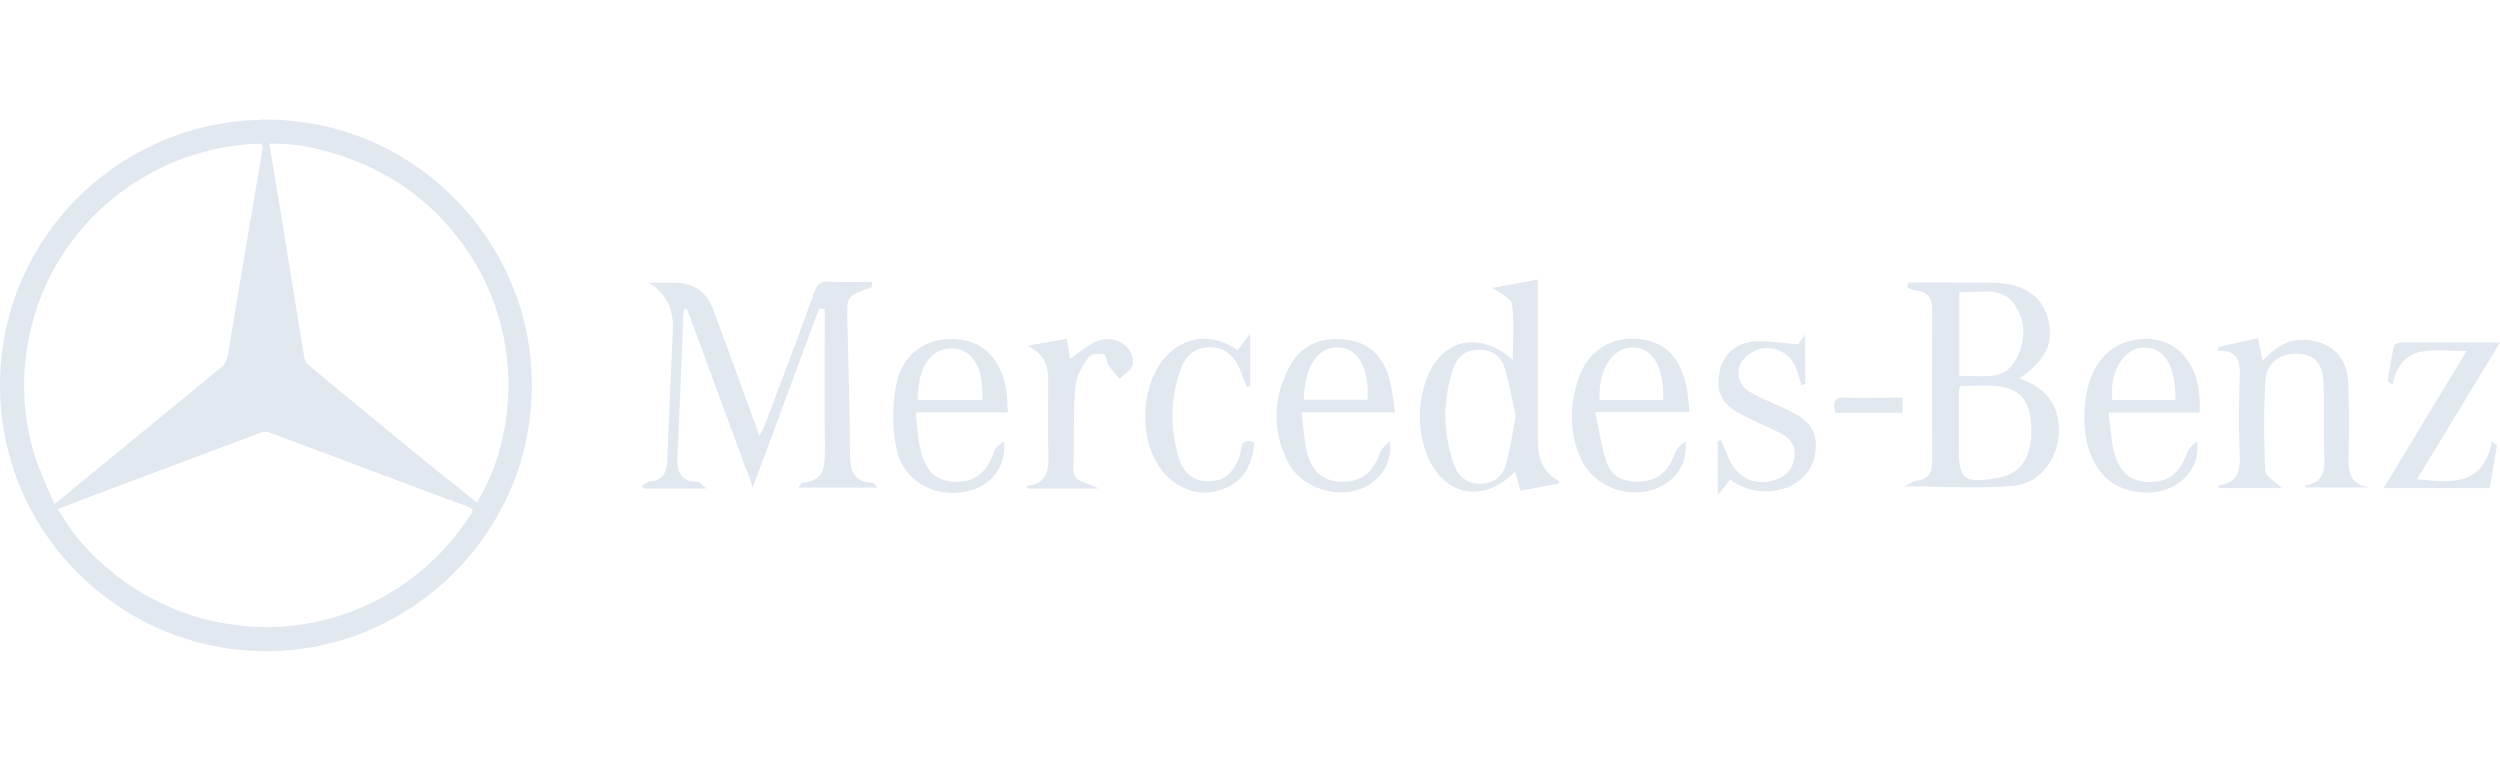 <?xml version="1.0" encoding="UTF-8"?>
<svg id="Layer_1" xmlns="http://www.w3.org/2000/svg" version="1.1" viewBox="0 0 107 33">
  <!-- Generator: Adobe Illustrator 29.4.0, SVG Export Plug-In . SVG Version: 2.1.0 Build 152)  -->
  <path d="M56.39,52.12c0,1.19-.97,2.15-2.17,2.15-1.19,0-2.16-.95-2.17-2.14,0,0,0,0,0,0,0-1.19.94-2.15,2.17-2.15,1.24.03,2.17.99,2.17,2.15ZM47.43,56.45v.53s-1.04-1.32-3.24-1.32c-3.64,0-6.49,2.74-6.49,6.54s2.81,6.54,6.49,6.54c2.24,0,3.24-1.35,3.24-1.35v.56c0,.26.2.46.47.46h2.71v-12.42h-2.71c-.25,0-.46.21-.47.46ZM47.43,64.41c-.5.73-1.5,1.35-2.71,1.35-2.14,0-3.78-1.32-3.78-3.57s1.64-3.57,3.78-3.57c1.17,0,2.24.66,2.71,1.35v4.43h0ZM52.62,55.99h3.21v12.42h-3.21v-12.42ZM100.55,55.66c-2.21,0-3.24,1.32-3.24,1.32v-6.97h-3.21v18.4h2.71c.25,0,.46-.21.47-.46v-.56s1.04,1.35,3.24,1.35c3.64,0,6.49-2.77,6.49-6.54s-2.84-6.54-6.45-6.54h0ZM100.01,65.73c-1.24,0-2.21-.63-2.71-1.35v-4.43c.5-.66,1.57-1.35,2.71-1.35,2.14,0,3.78,1.32,3.78,3.57s-1.64,3.57-3.78,3.57ZM92.43,61.04v7.4h-3.21v-7.04c0-2.05-.67-2.87-2.47-2.87-.97,0-1.97.5-2.61,1.22v8.65h-3.21v-12.42h2.54c.27,0,.47.23.47.46v.53c.94-.96,2.17-1.32,3.41-1.32,1.4,0,2.57.4,3.51,1.19,1.14.93,1.57,2.11,1.57,4.19h0ZM73.14,55.66c-2.21,0-3.24,1.32-3.24,1.32v-6.97h-3.21v18.4h2.71c.25,0,.46-.21.47-.46v-.56s1.04,1.35,3.24,1.35c3.64,0,6.49-2.77,6.49-6.54.03-3.77-2.81-6.54-6.45-6.54ZM72.6,65.73c-1.24,0-2.21-.63-2.71-1.35v-4.43c.5-.66,1.57-1.35,2.71-1.35,2.14,0,3.78,1.32,3.78,3.57s-1.64,3.57-3.78,3.57h0ZM63.91,55.66c.97,0,1.47.16,1.47.16v2.94s-2.67-.89-4.35.99v8.69h-3.21v-12.45h2.71c.27,0,.47.23.47.46v.53c.6-.69,1.91-1.32,2.91-1.32h0ZM30.59,67.29c-.17-.4-.33-.83-.5-1.19-.27-.59-.53-1.16-.77-1.68l-.03-.03c-2.34-5.04-4.8-10.01-7.39-14.93l-.1-.2c-.27-.51-.54-1.03-.8-1.55-.33-.6-.67-1.22-1.2-1.82-1.07-1.32-2.61-2.05-4.24-2.05s-3.18.73-4.28,1.98c-.5.59-.87,1.22-1.2,1.82-.26.52-.53,1.04-.8,1.55l-.1.2c-2.57,4.95-5.08,9.98-7.39,14.93l-.03.07c-.23.53-.5,1.09-.77,1.68-.17.36-.33.76-.5,1.19-.44,1.22-.57,2.38-.4,3.57.37,2.47,2.03,4.56,4.34,5.48.87.36,1.77.53,2.71.53.27,0,.6-.03.87-.07,1.18-.15,2.31-.53,3.34-1.12,1.37-.76,2.67-1.85,4.14-3.43,1.47,1.58,2.81,2.67,4.15,3.43,1.1.63,2.24.99,3.34,1.12.27.03.6.07.87.07.94,0,1.87-.17,2.71-.53,2.32-.92,3.98-3.01,4.35-5.48.26-1.16.13-2.31-.3-3.53h0ZM15.51,69c-1.81-2.25-2.97-4.36-3.38-6.14-.17-.76-.2-1.42-.1-2.02.07-.53.27-.99.53-1.39.64-.89,1.7-1.45,2.94-1.45s2.34.53,2.94,1.45c.27.4.47.86.54,1.39.1.59.07,1.29-.1,2.02-.4,1.75-1.57,3.86-3.38,6.14ZM28.85,70.56c-.23,1.72-1.4,3.2-3.04,3.86-.8.33-1.67.43-2.54.33-.83-.1-1.67-.36-2.54-.86-1.2-.66-2.41-1.68-3.81-3.2,2.2-2.67,3.54-5.12,4.04-7.3.22-.92.27-1.87.17-2.81-.12-.81-.43-1.58-.9-2.25-1.04-1.49-2.77-2.35-4.71-2.35s-3.68.89-4.71,2.35c-.47.67-.78,1.44-.9,2.25-.13.86-.1,1.82.17,2.81.5,2.18,1.87,4.66,4.05,7.33-1.37,1.52-2.61,2.54-3.81,3.2-.87.5-1.7.76-2.54.86-.86.1-1.73-.02-2.54-.33-1.64-.66-2.81-2.15-3.04-3.87-.11-.87,0-1.75.3-2.58.1-.33.27-.66.43-1.06.23-.53.5-1.09.77-1.65l.03-.07c2.34-5,4.79-9.95,7.35-14.83l.1-.2c.27-.49.54-1.02.8-1.52.27-.53.57-1.02.94-1.45.7-.79,1.64-1.22,2.67-1.22s1.97.43,2.67,1.22c.37.43.67.93.94,1.45.27.49.53,1.02.8,1.52l.1.2c2.53,4.91,4.98,9.86,7.32,14.87v.03c.27.53.5,1.12.77,1.65.17.4.33.73.43,1.06.27.86.37,1.68.23,2.54Z" fill="#e2e8f0"/>
  <g>
    <g>
      <path d="M106.66,18.9c.07.06.14.11.21.17-.1.6-.2,1.19-.31,1.82h-4.54c1.2-1.98,2.35-3.89,3.55-5.87-1.33.05-2.75-.46-3.17,1.44-.07-.05-.14-.1-.21-.15.09-.5.16-1.01.27-1.51.02-.07.21-.14.33-.14,1.36,0,2.71,0,4.21,0-1.21,2-2.37,3.9-3.55,5.85,1.44.15,2.8.33,3.21-1.61Z" fill="#e2e8f0"/>
      <path d="M101.43,20.86h-2.76s0-.09,0-.09c.74-.1.84-.59.81-1.23-.04-1.03,0-2.07-.03-3.1-.02-.87-.37-1.26-1.08-1.3-.81-.04-1.38.4-1.42,1.23-.06,1.25-.06,2.51,0,3.76.01.26.46.5.71.76h-2.7s0-.12.01-.12c.79-.1.92-.6.89-1.3-.05-1.1-.04-2.2,0-3.3.02-.66-.03-1.21-.95-1.15.02-.06.04-.11.06-.17.54-.12,1.08-.25,1.67-.38.07.32.13.62.2.97.52-.57,1.1-.96,1.89-.89,1.04.09,1.72.72,1.77,1.78.05,1.05.05,2.11.02,3.16-.02.68.03,1.26.91,1.37Z" fill="#e2e8f0"/>
      <path d="M91.01,14.63c-1.14.36-1.8,1.55-1.8,3.22,0,1.61.64,2.73,1.77,3.09,1.77.55,3.23-.56,3.06-2.04-.19.13-.36.28-.43.48-.31.87-.82,1.27-1.64,1.25-.8-.01-1.29-.44-1.51-1.38-.11-.5-.14-1.02-.21-1.59h3.89c.17-2.27-1.28-3.61-3.13-3.02ZM90.41,17.12c-.14-1.15.46-2.19,1.28-2.24.91-.06,1.43.72,1.42,2.24h-2.7Z" fill="#e2e8f0"/>
      <path d="M86.43,16.19c1.15-.78,1.5-1.55,1.22-2.56-.28-.99-1.04-1.5-2.34-1.53-.66-.02-1.32,0-1.98-.01-.56,0-1.11,0-1.67,0,0,.07-.02.15-.03.22.13.04.26.11.4.13.48.05.67.31.67.8-.01,2.18-.01,4.36,0,6.54,0,.48-.19.74-.67.79-.14.02-.27.12-.54.25,1.7,0,3.21.1,4.71-.03,1.14-.1,1.9-1.19,1.92-2.34.02-1.17-.6-1.88-1.69-2.25ZM83.86,12.5c.85.07,1.79-.31,2.38.56.49.72.45,1.57.04,2.33-.54,1-1.51.63-2.42.71v-3.59ZM85.54,20.46s-.04,0-.06,0c-1.47.23-1.65.08-1.64-1.38,0-.77,0-1.54,0-2.31,0-.06.03-.13.06-.25.57,0,1.09-.05,1.61.01,1,.11,1.42.68,1.43,1.85.02,1.2-.46,1.9-1.41,2.07Z" fill="#e2e8f0"/>
    </g>
    <path d="M81.43,17.02v.65h-2.88c-.11-.43-.07-.67.42-.65.8.02,1.61,0,2.46,0Z" fill="#e2e8f0"/>
    <g>
      <path d="M77.68,19.45c-.11.75-.72,1.35-1.54,1.52-.75.15-1.44.02-2.09-.44-.15.19-.3.37-.53.66v-2.31s.1-.03.15-.04c.1.25.2.49.3.74.37.85,1.06,1.21,1.91.99.48-.13.82-.41.91-.93.1-.54-.16-.89-.62-1.12-.55-.27-1.12-.51-1.66-.79-.82-.43-1.06-.92-.92-1.77.11-.7.65-1.27,1.43-1.34.59-.06,1.19.06,1.94.12,0-.01.1-.15.3-.44v2.14c-.05.01-.11.03-.16.04-.07-.23-.13-.46-.21-.68-.3-.84-1.25-1.16-1.99-.67-.66.44-.67,1.27.02,1.66.55.31,1.15.54,1.72.82.9.45,1.18.95,1.05,1.83Z" fill="#e2e8f0"/>
      <path d="M71.67,19.44c-.25.68-.67,1.12-1.43,1.17-.65.04-1.23-.15-1.46-.78-.24-.68-.33-1.41-.51-2.19h4.04c-.05-.45-.06-.8-.14-1.14-.28-1.27-.98-1.92-2.11-2-1.16-.08-2.13.56-2.51,1.73-.37,1.12-.39,2.26.09,3.35.57,1.32,2.24,1.89,3.5,1.21.73-.4,1.06-1.04,1.01-1.9-.23.14-.4.33-.48.55ZM69.88,14.87c.86,0,1.36.86,1.3,2.25h-2.72c-.05-1.32.55-2.25,1.42-2.25Z" fill="#e2e8f0"/>
      <path d="M65.82,18.97v-7.01c-.73.14-1.35.25-1.92.36.3.25.77.44.81.69.1.77.04,1.55.04,2.39-1.54-1.34-3.2-.84-3.78,1.07-.28.93-.28,1.87.03,2.79.65,1.94,2.43,2.37,3.84.93.08.27.16.53.24.81.54-.1,1.03-.19,1.53-.28.06-.01.1-.06.16-.1q-.94-.47-.94-1.65ZM64.46,19.88c-.14.49-.52.81-1.08.82-.58.02-.97-.3-1.15-.82-.48-1.37-.49-2.75-.02-4.13.16-.48.51-.76,1.03-.78.54-.02.98.22,1.14.72.22.7.34,1.44.49,2.13-.14.73-.23,1.41-.42,2.05Z" fill="#e2e8f0"/>
      <path d="M59.04,19.44c-.3.81-.82,1.2-1.63,1.18-.76-.02-1.27-.43-1.47-1.26-.13-.54-.15-1.1-.23-1.71h4c-.09-.55-.13-1.01-.25-1.45-.26-.96-.88-1.56-1.89-1.67-1-.11-1.85.21-2.35,1.11-.76,1.38-.79,2.84-.05,4.22.23.44.75.84,1.22,1.02,1.81.68,3.31-.55,3.09-1.99-.2.15-.36.34-.44.55ZM57.33,14.87c.81.05,1.28.91,1.2,2.24h-2.73c.04-1.46.62-2.3,1.53-2.24Z" fill="#e2e8f0"/>
      <path d="M53.69,18.95c-.09.83-.37,1.55-1.17,1.91-.85.39-1.68.26-2.41-.33-1.5-1.22-1.44-4.37.09-5.55.84-.64,1.82-.65,2.77.01.15-.2.3-.4.54-.73v2.26c-.05.01-.1.02-.15.04-.1-.25-.19-.5-.29-.75-.25-.56-.62-.95-1.29-.95s-1.05.4-1.26.98c-.44,1.22-.43,2.46-.09,3.69.2.74.68,1.08,1.32,1.07.73-.01,1.08-.46,1.31-1.1.09-.26-.01-.8.64-.57Z" fill="#e2e8f0"/>
      <path d="M48.48,15.62c-.04.22-.36.39-.56.59-.16-.19-.34-.37-.47-.57-.1-.15-.11-.46-.2-.48-.21-.04-.56-.02-.65.11-.26.39-.54.83-.58,1.28-.09,1.16-.04,2.33-.08,3.49-.02.67.59.56,1.08.87h-3.07s0-.11,0-.12c.89-.09.95-.69.92-1.41-.04-1.05,0-2.11-.01-3.17q0-1.03-.9-1.41c.55-.1,1.11-.2,1.7-.3.05.32.1.61.14.85.42-.27.8-.63,1.25-.78.76-.25,1.55.35,1.43,1.06Z" fill="#e2e8f0"/>
      <path d="M42.56,19.31c-.34.95-.85,1.35-1.73,1.31-.78-.04-1.23-.46-1.45-1.44-.11-.48-.12-.98-.19-1.53h3.95c-.03-.39-.02-.7-.08-1-.25-1.36-1.01-2.08-2.21-2.14-1.21-.05-2.23.63-2.48,1.92-.18.9-.2,1.89,0,2.78.32,1.5,1.85,2.22,3.3,1.74.85-.28,1.42-1.11,1.3-2.06-.18.11-.35.25-.42.43ZM40.14,15.05c.29-.18.86-.18,1.15,0,.73.45.74,1.26.77,2.07h-2.79c.05-.81.12-1.62.86-2.06Z" fill="#e2e8f0"/>
      <path d="M35.31,19.33c-.04-2.04-.01-4.07-.01-6.11-.08,0-.16-.02-.24-.02-.92,2.49-1.84,4.98-2.84,7.66-.99-2.68-1.9-5.16-2.82-7.65-.04,0-.07,0-.11,0-.02.13-.05.26-.05.39-.08,1.94-.14,3.87-.24,5.81-.03.67.02,1.21.87,1.21.08,0,.15.11.37.29h-2.71s-.03-.07-.05-.11c.11-.07.21-.18.32-.19.61-.04.74-.42.76-.94.07-1.85.15-3.69.24-5.54q.06-1.38-1.04-2.03h1.09q1.26,0,1.69,1.18c.64,1.75,1.28,3.49,1.97,5.38.13-.29.22-.45.28-.62.7-1.85,1.4-3.7,2.07-5.56.13-.35.28-.46.67-.43.59.05,1.2.01,1.81.01-.03.16-.03.23-.04.24-1.07.36-1.06.36-1.03,1.51.04,1.83.1,3.65.11,5.48,0,.71.04,1.35.98,1.37.04,0,.08.09.19.21h-3.39c.09-.11.14-.21.19-.22.88-.05.96-.6.95-1.33Z" fill="#e2e8f0"/>
    </g>
  </g>
  <path d="M11.16,5.13C5.09,5.24-.05,10.2,0,16.6c.05,6.28,5.24,11.34,11.52,11.27,6.17-.07,11.27-5.16,11.24-11.39.03-6.19-5.13-11.49-11.61-11.36ZM1.7,20.12c-.4-1.04-.62-2.12-.66-3.24-.04-.98.07-1.96.31-2.91.29-1.18.78-2.29,1.47-3.29.9-1.31,2.05-2.37,3.44-3.16,1.42-.81,2.94-1.26,4.57-1.36.45-.03.45-.02.37.43-.17,1-.34,2-.51,3-.29,1.73-.58,3.46-.87,5.19-.03.19-.05.37-.1.55-.04.12-.1.26-.19.34-1.74,1.44-3.5,2.87-5.24,4.3-.57.46-1.13.93-1.7,1.4-.07.06-.15.11-.26.2-.22-.5-.43-.97-.61-1.44ZM20.17,21.99c-.51.78-1.1,1.5-1.79,2.13-1.22,1.11-2.63,1.9-4.21,2.34-1.18.33-2.39.45-3.62.34-2.35-.2-4.38-1.1-6.14-2.64-.76-.67-1.4-1.44-1.93-2.37.52-.2,1.01-.39,1.5-.58,2.41-.9,4.82-1.81,7.23-2.71.09-.03.2-.03.29,0,1.49.55,2.97,1.11,4.46,1.67,1.3.49,2.6.97,3.91,1.46.07.03.14.06.21.09.17.05.17.15.09.27ZM19.15,20.51c-1.08-.88-2.17-1.77-3.25-2.66-.91-.75-1.82-1.49-2.72-2.25-.09-.07-.13-.21-.16-.33-.18-1.06-.35-2.12-.52-3.18-.22-1.37-.44-2.74-.67-4.11-.1-.59-.2-1.19-.3-1.83,1.05-.03,2.05.18,3.02.5,2.31.76,4.17,2.14,5.52,4.18,2.48,3.76,1.91,8.14.34,10.68-.42-.34-.84-.67-1.25-1.01Z" fill="#e2e8f0"/>
</svg>